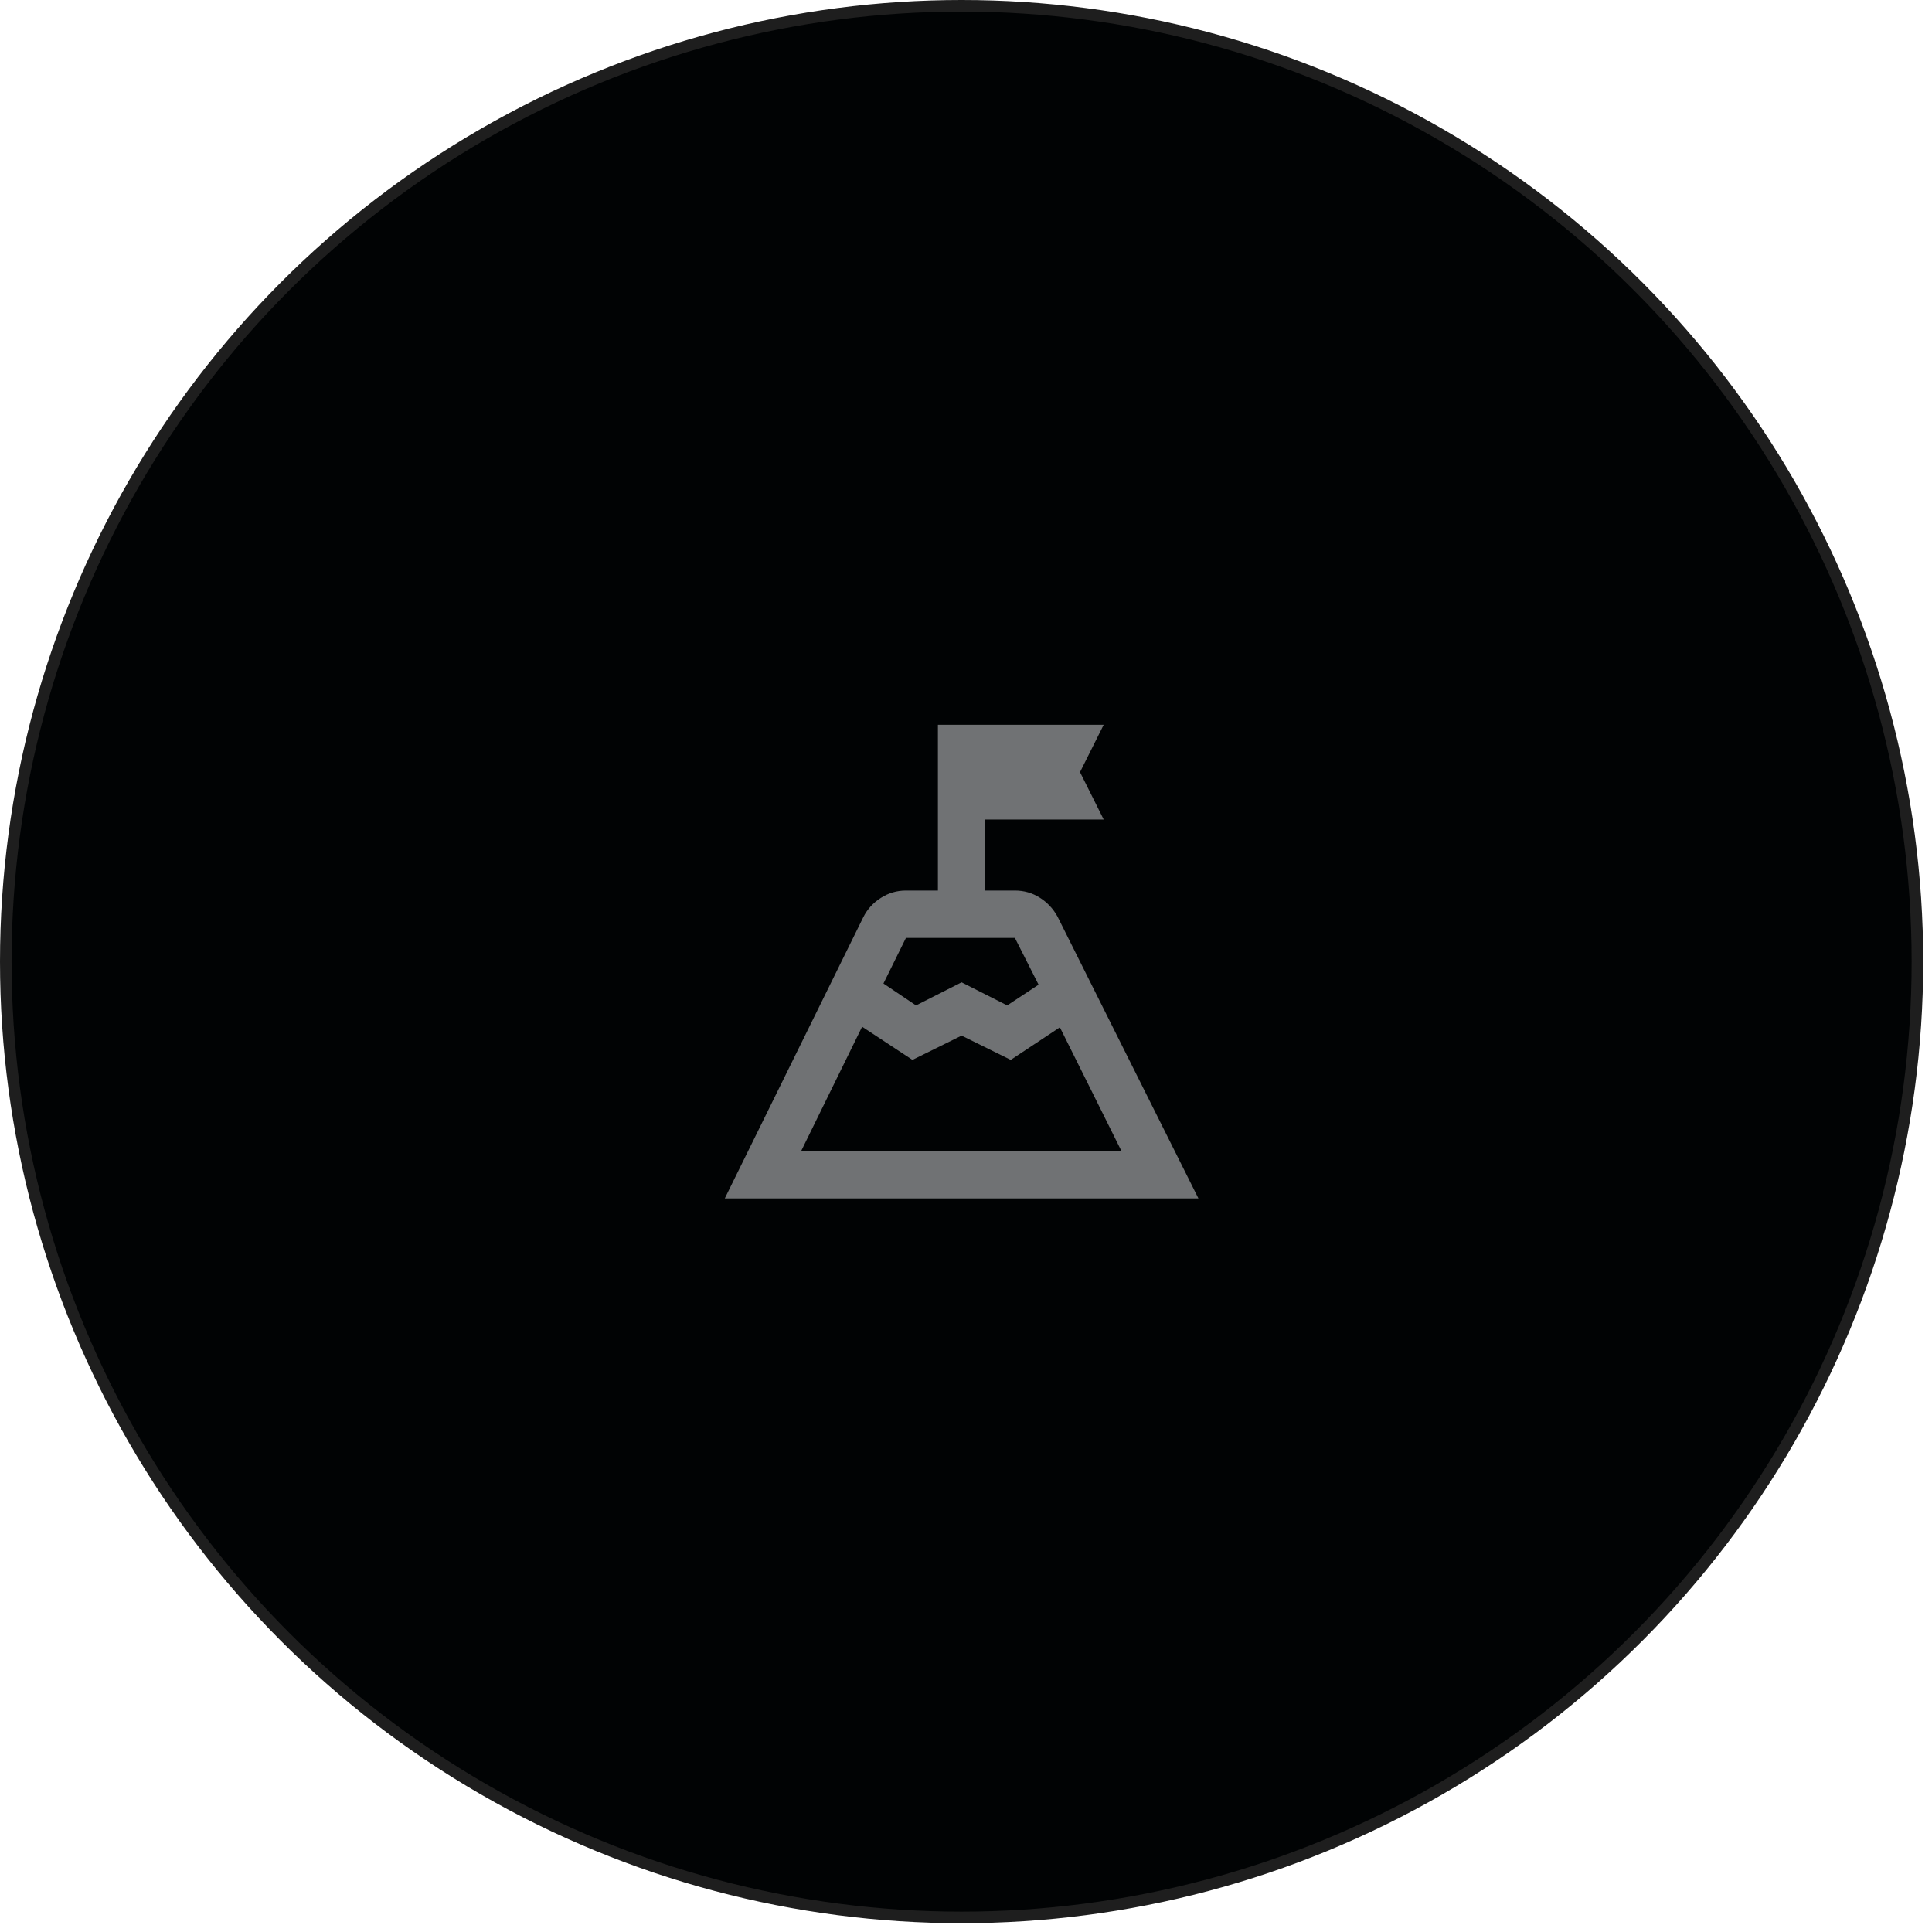 <svg width="167" height="167" viewBox="0 0 167 167" fill="none" xmlns="http://www.w3.org/2000/svg">
<circle cx="83.12" cy="83.12" r="82.62" fill="#010304" stroke="#1E1E1E"/>
<mask id="mask0_117_351" style="mask-type:alpha" maskUnits="userSpaceOnUse" x="58" y="58" width="50" height="50">
<rect x="58.554" y="58.554" width="49.132" height="49.132" fill="#D9D9D9"/>
</mask>
<g mask="url(#mask0_117_351)">
<path d="M76.364 85.013L79.179 86.907L83.119 84.911L87.06 86.907L89.773 85.115L87.725 81.072H78.309L76.364 85.013ZM69.25 99.497H96.938L91.615 88.8L87.367 91.615L83.119 89.517L78.872 91.615L74.521 88.749L69.25 99.497ZM62.648 103.591L74.624 79.281C74.965 78.599 75.468 78.044 76.133 77.618C76.799 77.191 77.524 76.978 78.309 76.978H81.072V62.648H95.402L93.355 66.742L95.402 70.837H85.167V76.978H87.725C88.51 76.978 89.227 77.183 89.875 77.592C90.523 78.002 91.035 78.547 91.41 79.23L103.591 103.591H62.648Z" fill="#707274"/>
</g>
</svg>
